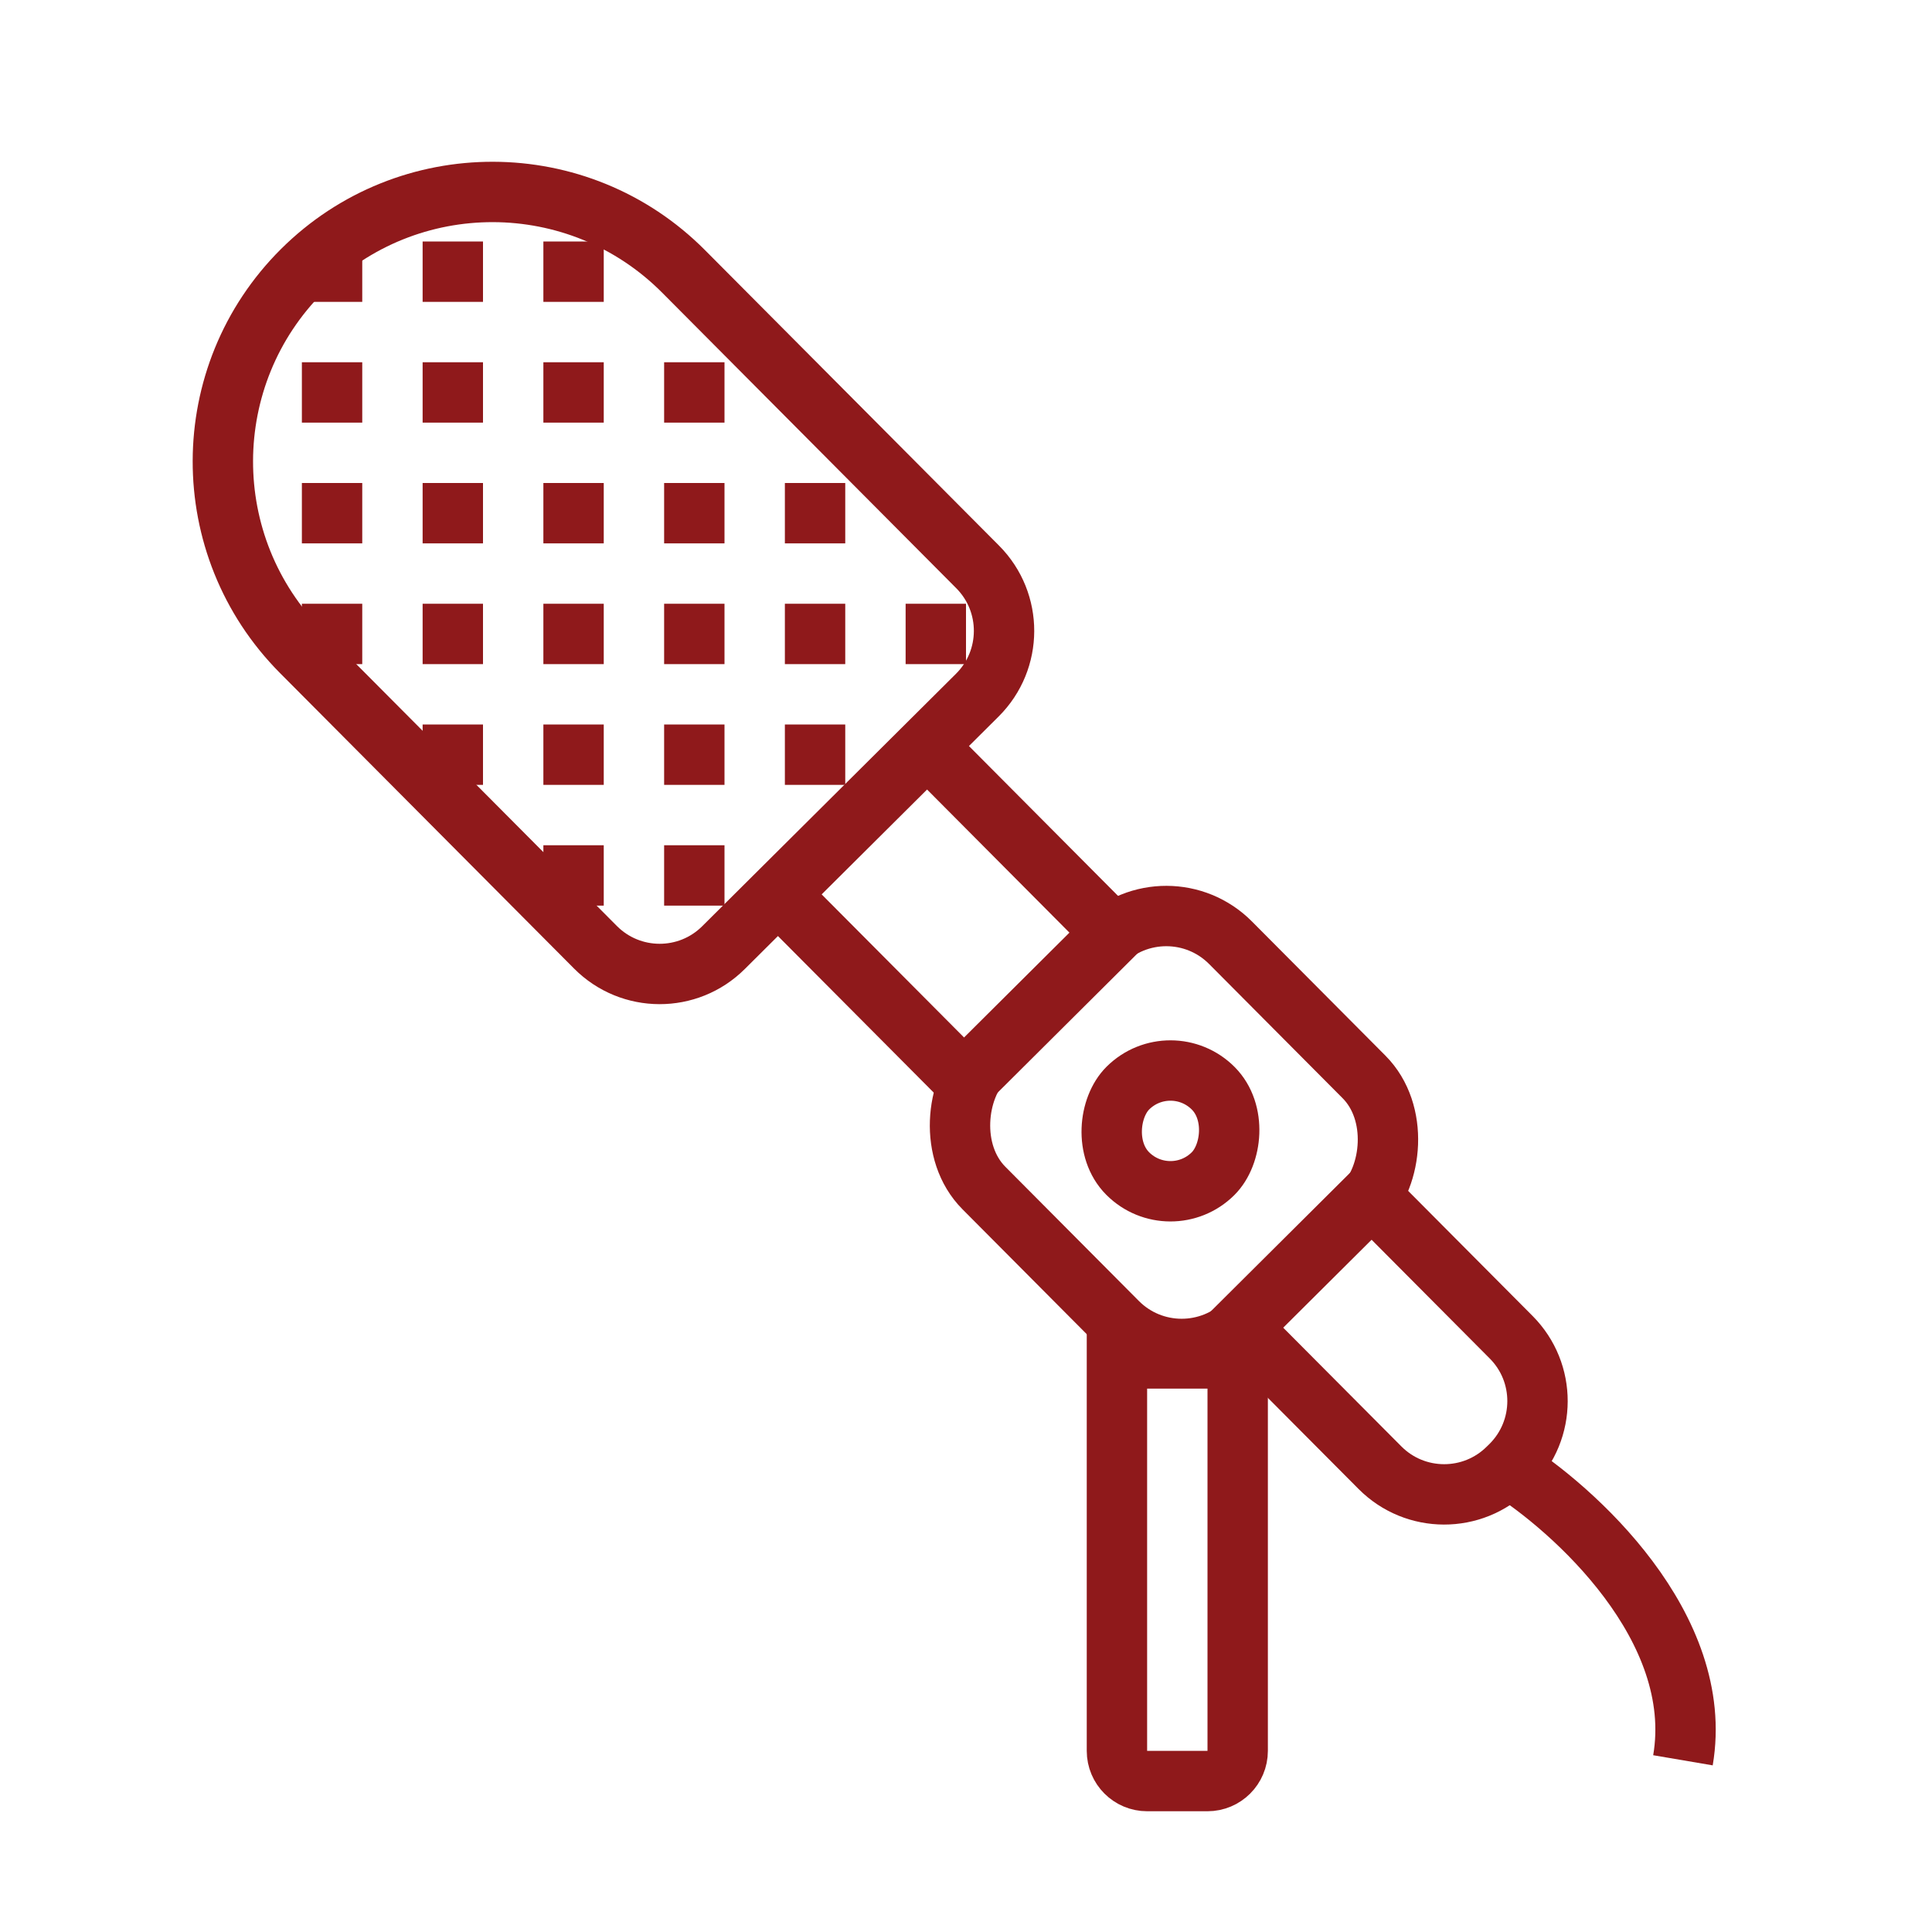 <svg width="32" height="32" viewBox="0 0 32 32" fill="none" xmlns="http://www.w3.org/2000/svg">
<path d="M5.007 4.479C6.756 2.74 9.583 2.747 11.322 4.495L16.194 9.391C16.778 9.979 16.775 10.928 16.188 11.513L11.984 15.695C11.397 16.28 10.447 16.277 9.863 15.69L4.991 10.794C3.252 9.045 3.259 6.218 5.007 4.479Z" stroke="#8F191B"/>
<path d="M15.357 12.37L18.448 15.477L15.994 17.919L12.902 14.812L15.357 12.37Z" stroke="#8F191B"/>
<path d="M22.693 19.8L25.029 22.148C25.614 22.735 25.611 23.685 25.024 24.27L24.978 24.315C24.391 24.899 23.441 24.897 22.857 24.31L20.52 21.962L22.693 19.8Z" stroke="#8F191B"/>
<rect x="19.323" y="14.551" width="6.136" height="5.761" rx="1.5" transform="rotate(45.146 19.323 14.551)" stroke="#8F191B"/>
<rect x="19.39" y="17.317" width="2" height="2" rx="1" transform="rotate(45.146 19.39 17.317)" stroke="#8F191B"/>
<rect x="7" y="6" width="1" height="1" fill="#8F191B"/>
<rect x="7" y="4" width="1" height="1" fill="#8F191B"/>
<rect x="7" y="8" width="1" height="1" fill="#8F191B"/>
<rect x="13" y="8" width="1" height="1" fill="#8F191B"/>
<rect x="7" y="10" width="1" height="1" fill="#8F191B"/>
<rect x="7" y="12" width="1" height="1" fill="#8F191B"/>
<rect x="13" y="10" width="1" height="1" fill="#8F191B"/>
<rect x="13" y="12" width="1" height="1" fill="#8F191B"/>
<rect x="5" y="6" width="1" height="1" fill="#8F191B"/>
<rect x="5" y="4" width="1" height="1" fill="#8F191B"/>
<rect x="11" y="6" width="1" height="1" fill="#8F191B"/>
<rect x="5" y="8" width="1" height="1" fill="#8F191B"/>
<rect x="11" y="8" width="1" height="1" fill="#8F191B"/>
<rect x="5" y="10" width="1" height="1" fill="#8F191B"/>
<rect x="11" y="10" width="1" height="1" fill="#8F191B"/>
<rect x="11" y="12" width="1" height="1" fill="#8F191B"/>
<rect x="11" y="14" width="1" height="1" fill="#8F191B"/>
<rect x="9" y="6" width="1" height="1" fill="#8F191B"/>
<rect x="9" y="4" width="1" height="1" fill="#8F191B"/>
<rect x="9" y="8" width="1" height="1" fill="#8F191B"/>
<rect x="9" y="10" width="1" height="1" fill="#8F191B"/>
<rect x="9" y="12" width="1" height="1" fill="#8F191B"/>
<rect x="9" y="14" width="1" height="1" fill="#8F191B"/>
<rect x="15" y="10" width="1" height="1" fill="#8F191B"/>
<path d="M24.938 24.281C26.073 24.99 28.25 26.956 27.875 29.156" stroke="#8F191B"/>
<path d="M18.5 22.5H20.5V29C20.5 29.276 20.276 29.5 20 29.5H19C18.724 29.5 18.5 29.276 18.5 29V22.5Z" stroke="#8F191B"/>
</svg>
